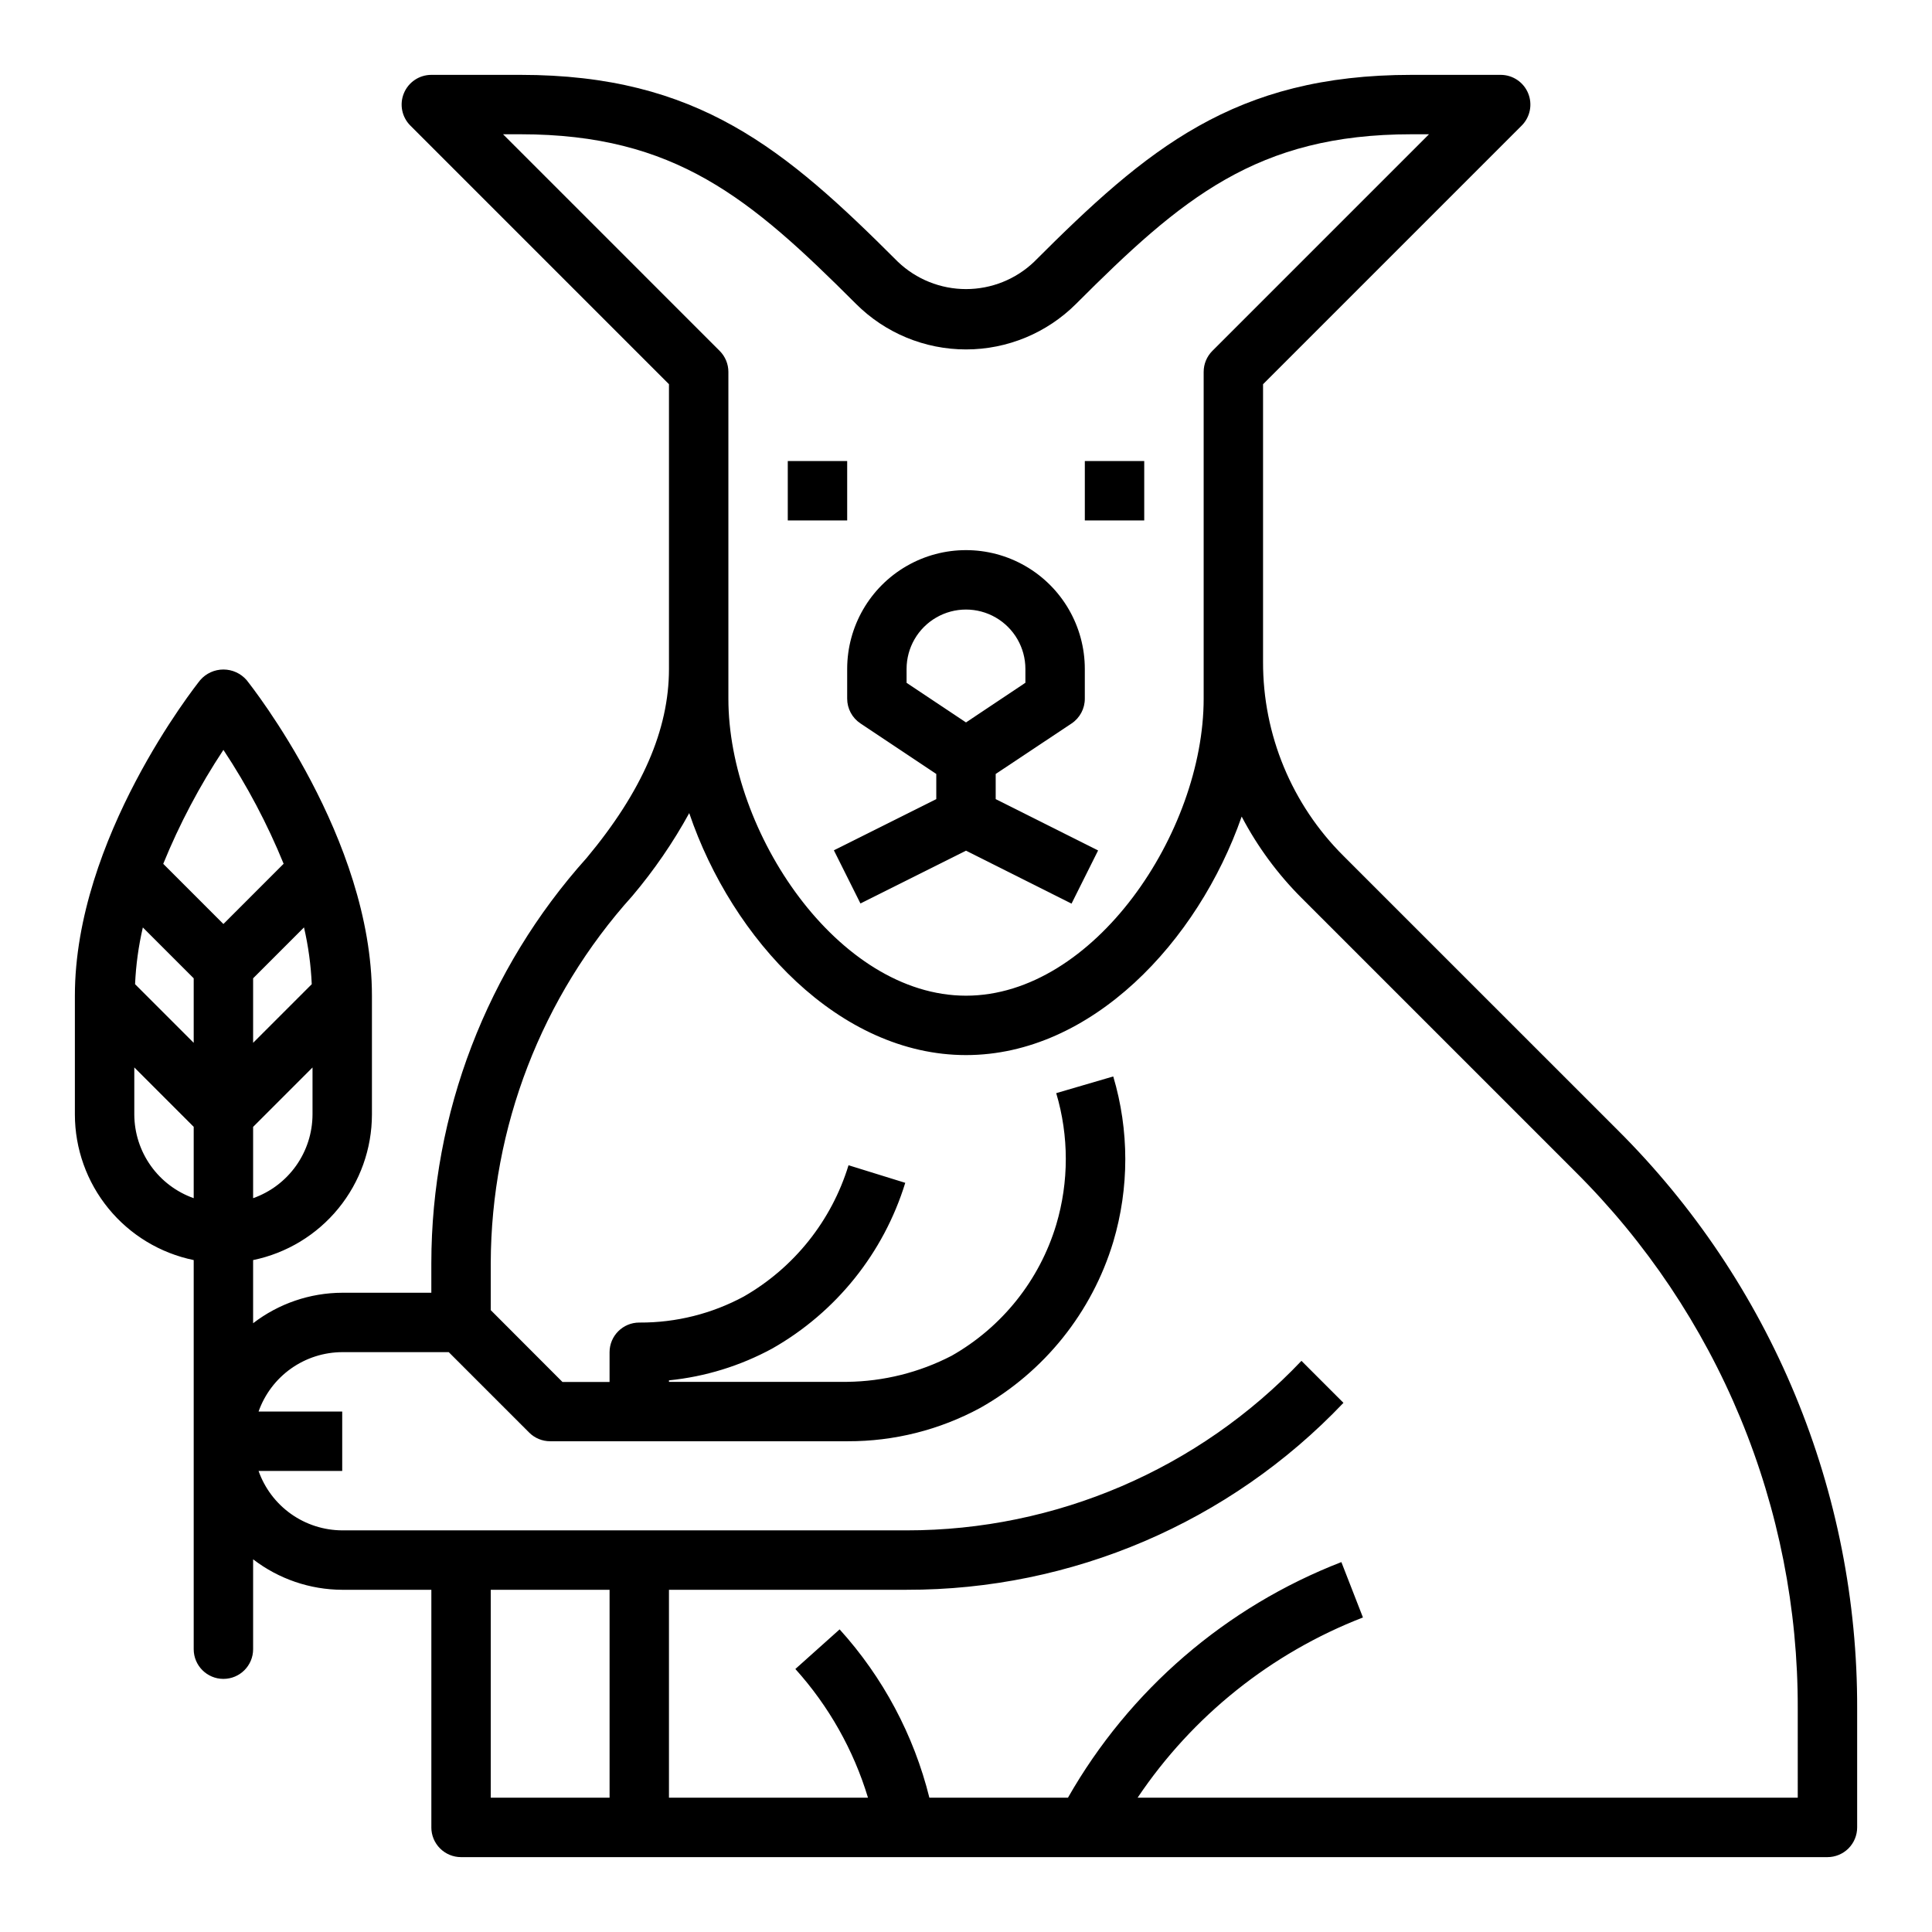 <?xml version="1.0" encoding="UTF-8"?>
<!-- Uploaded to: ICON Repo, www.svgrepo.com, Generator: ICON Repo Mixer Tools -->
<svg fill="#000000" width="800px" height="800px" version="1.1" viewBox="144 144 512 512" xmlns="http://www.w3.org/2000/svg">
 <g>
  <path d="m368.51 329.15c0 2.633 1.312 5.09 3.5 6.551l20.113 13.406v6.668l-27.137 13.562 7.039 14.09 27.973-13.988 27.969 14.031 7.039-14.09-27.137-13.605v-6.668l20.113-13.383c2.195-1.465 3.512-3.934 3.504-6.574v-7.871c0-11.25-6.004-21.645-15.746-27.27-9.742-5.625-21.746-5.625-31.488 0-9.742 5.625-15.742 16.02-15.742 27.27zm15.742-7.871c0-5.625 3-10.82 7.871-13.633s10.875-2.812 15.746 0 7.871 8.008 7.871 13.633v3.66l-15.742 10.512-15.742-10.492z"/>
  <path d="m352.77 266.18h15.742v15.742h-15.742z"/>
  <path d="m431.49 266.18h15.742v15.742h-15.742z"/>
  <path d="m500.03 370.82c-13.688-13.613-21.363-32.137-21.309-51.441v-73.559l68.543-68.543c2.25-2.25 2.922-5.633 1.703-8.574-1.219-2.941-4.086-4.859-7.269-4.863h-23.617c-46.98 0-70.109 19.609-100.03 49.539h0.004c-4.863 4.644-11.328 7.234-18.051 7.234s-13.188-2.59-18.051-7.234c-29.922-29.93-53.051-49.539-100.03-49.539h-23.617c-3.184 0.004-6.051 1.922-7.269 4.863-1.219 2.941-0.547 6.324 1.707 8.574l68.539 68.543v75.461c0 16.09-7.125 32.465-21.797 50.059-26.484 29.5-41.148 67.738-41.18 107.38v7.871h-23.613c-8.547 0.031-16.844 2.867-23.617 8.078v-16.738c8.883-1.824 16.867-6.66 22.602-13.688 5.738-7.023 8.875-15.812 8.887-24.883v-31.488c0-41.645-31.859-81.941-33.211-83.641-1.547-1.781-3.789-2.805-6.148-2.805s-4.602 1.023-6.148 2.805c-1.355 1.699-33.215 41.996-33.215 83.641v31.488c0.012 9.07 3.152 17.859 8.887 24.883 5.734 7.027 13.719 11.863 22.602 13.688v103.12c0 4.348 3.527 7.871 7.875 7.871 4.348 0 7.871-3.523 7.871-7.871v-23.82c6.773 5.211 15.07 8.047 23.617 8.078h23.617v62.977h-0.004c0 2.086 0.832 4.09 2.309 5.566 1.477 1.473 3.477 2.305 5.566 2.305h362.11c2.086 0 4.09-0.832 5.566-2.305 1.473-1.477 2.305-3.481 2.305-5.566v-31.488c0.078-28.5-5.5-56.73-16.406-83.059-10.902-26.328-26.922-50.234-47.129-70.328zm-273.21 68.543c-0.02 4.867-1.543 9.609-4.359 13.574-2.82 3.969-6.793 6.969-11.383 8.594v-18.895l15.742-15.742zm-0.203-34.543-15.539 15.539v-17.098l13.484-13.492c1.145 4.941 1.832 9.98 2.055 15.051zm-31.285 56.711c-4.586-1.625-8.562-4.625-11.379-8.594-2.82-3.965-4.344-8.707-4.363-13.574v-12.484l15.742 15.742zm0-41.172-15.539-15.539c0.227-5.066 0.914-10.098 2.062-15.035l13.477 13.477zm7.871-31.488-15.945-15.949c4.309-10.566 9.652-20.68 15.949-30.195 6.301 9.508 11.645 19.617 15.957 30.18zm74.109-209.29h4.613c41.012 0 60.945 16.973 88.898 44.926 7.738 7.742 18.234 12.094 29.184 12.094 10.945 0 21.441-4.352 29.18-12.094 27.953-27.953 47.887-44.926 88.898-44.926h4.613l-57.41 57.41c-1.477 1.477-2.305 3.477-2.305 5.566v86.59c0 35.426-29.055 78.719-62.977 78.719s-62.977-43.297-62.977-78.719v-86.59c0-2.09-0.832-4.09-2.309-5.566zm28.23 440.83h-31.488v-55.102h31.488zm314.88 0h-174.95c14.547-21.66 35.395-38.336 59.723-47.766l-5.715-14.672v-0.004c-30.617 11.859-56.207 33.914-72.461 62.441h-36.723c-4.129-16.605-12.301-31.93-23.789-44.609l-11.73 10.5c8.852 9.812 15.426 21.461 19.246 34.109h-52.742v-55.102h62.977c43.758 0.086 85.625-17.828 115.77-49.539l-11.133-11.133h0.004c-27.23 28.711-65.074 44.957-104.64 44.926h-149.57c-4.867-0.02-9.609-1.543-13.578-4.359-3.969-2.82-6.969-6.797-8.59-11.383h22.168v-15.746h-22.168c1.621-4.59 4.621-8.562 8.59-11.383 3.969-2.816 8.711-4.34 13.578-4.359h28.23l21.309 21.309c1.473 1.477 3.477 2.305 5.562 2.305h78.887c12.258 0.039 24.324-3 35.102-8.84 16.98-9.566 29.609-25.328 35.242-43.988 4.258-14.305 4.258-29.543 0-43.848l-15.113 4.426c3.387 11.375 3.387 23.496 0 34.871-4.434 14.715-14.367 27.156-27.734 34.734-8.555 4.426-18.027 6.789-27.66 6.902h-47.234v-0.395c9.602-0.965 18.918-3.836 27.395-8.445 16.906-9.613 29.504-25.316 35.227-43.902l-15.035-4.66c-4.492 14.699-14.414 27.137-27.746 34.785-8.465 4.57-17.938 6.945-27.555 6.906h-0.156c-4.348 0-7.871 3.523-7.871 7.871v7.871h-12.484l-19.004-19.035v-12.484c0.105-35.949 13.473-70.594 37.539-97.297 5.738-6.793 10.785-14.137 15.062-21.934 11.391 33.566 39.824 64.125 73.352 64.125 33.219 0 61.457-30 73.051-63.211 4.164 7.941 9.508 15.207 15.848 21.547l72.598 72.598-0.004-0.004c18.742 18.641 33.598 40.809 43.711 65.227s15.285 50.602 15.211 77.031z"/>
 </g>
</svg>